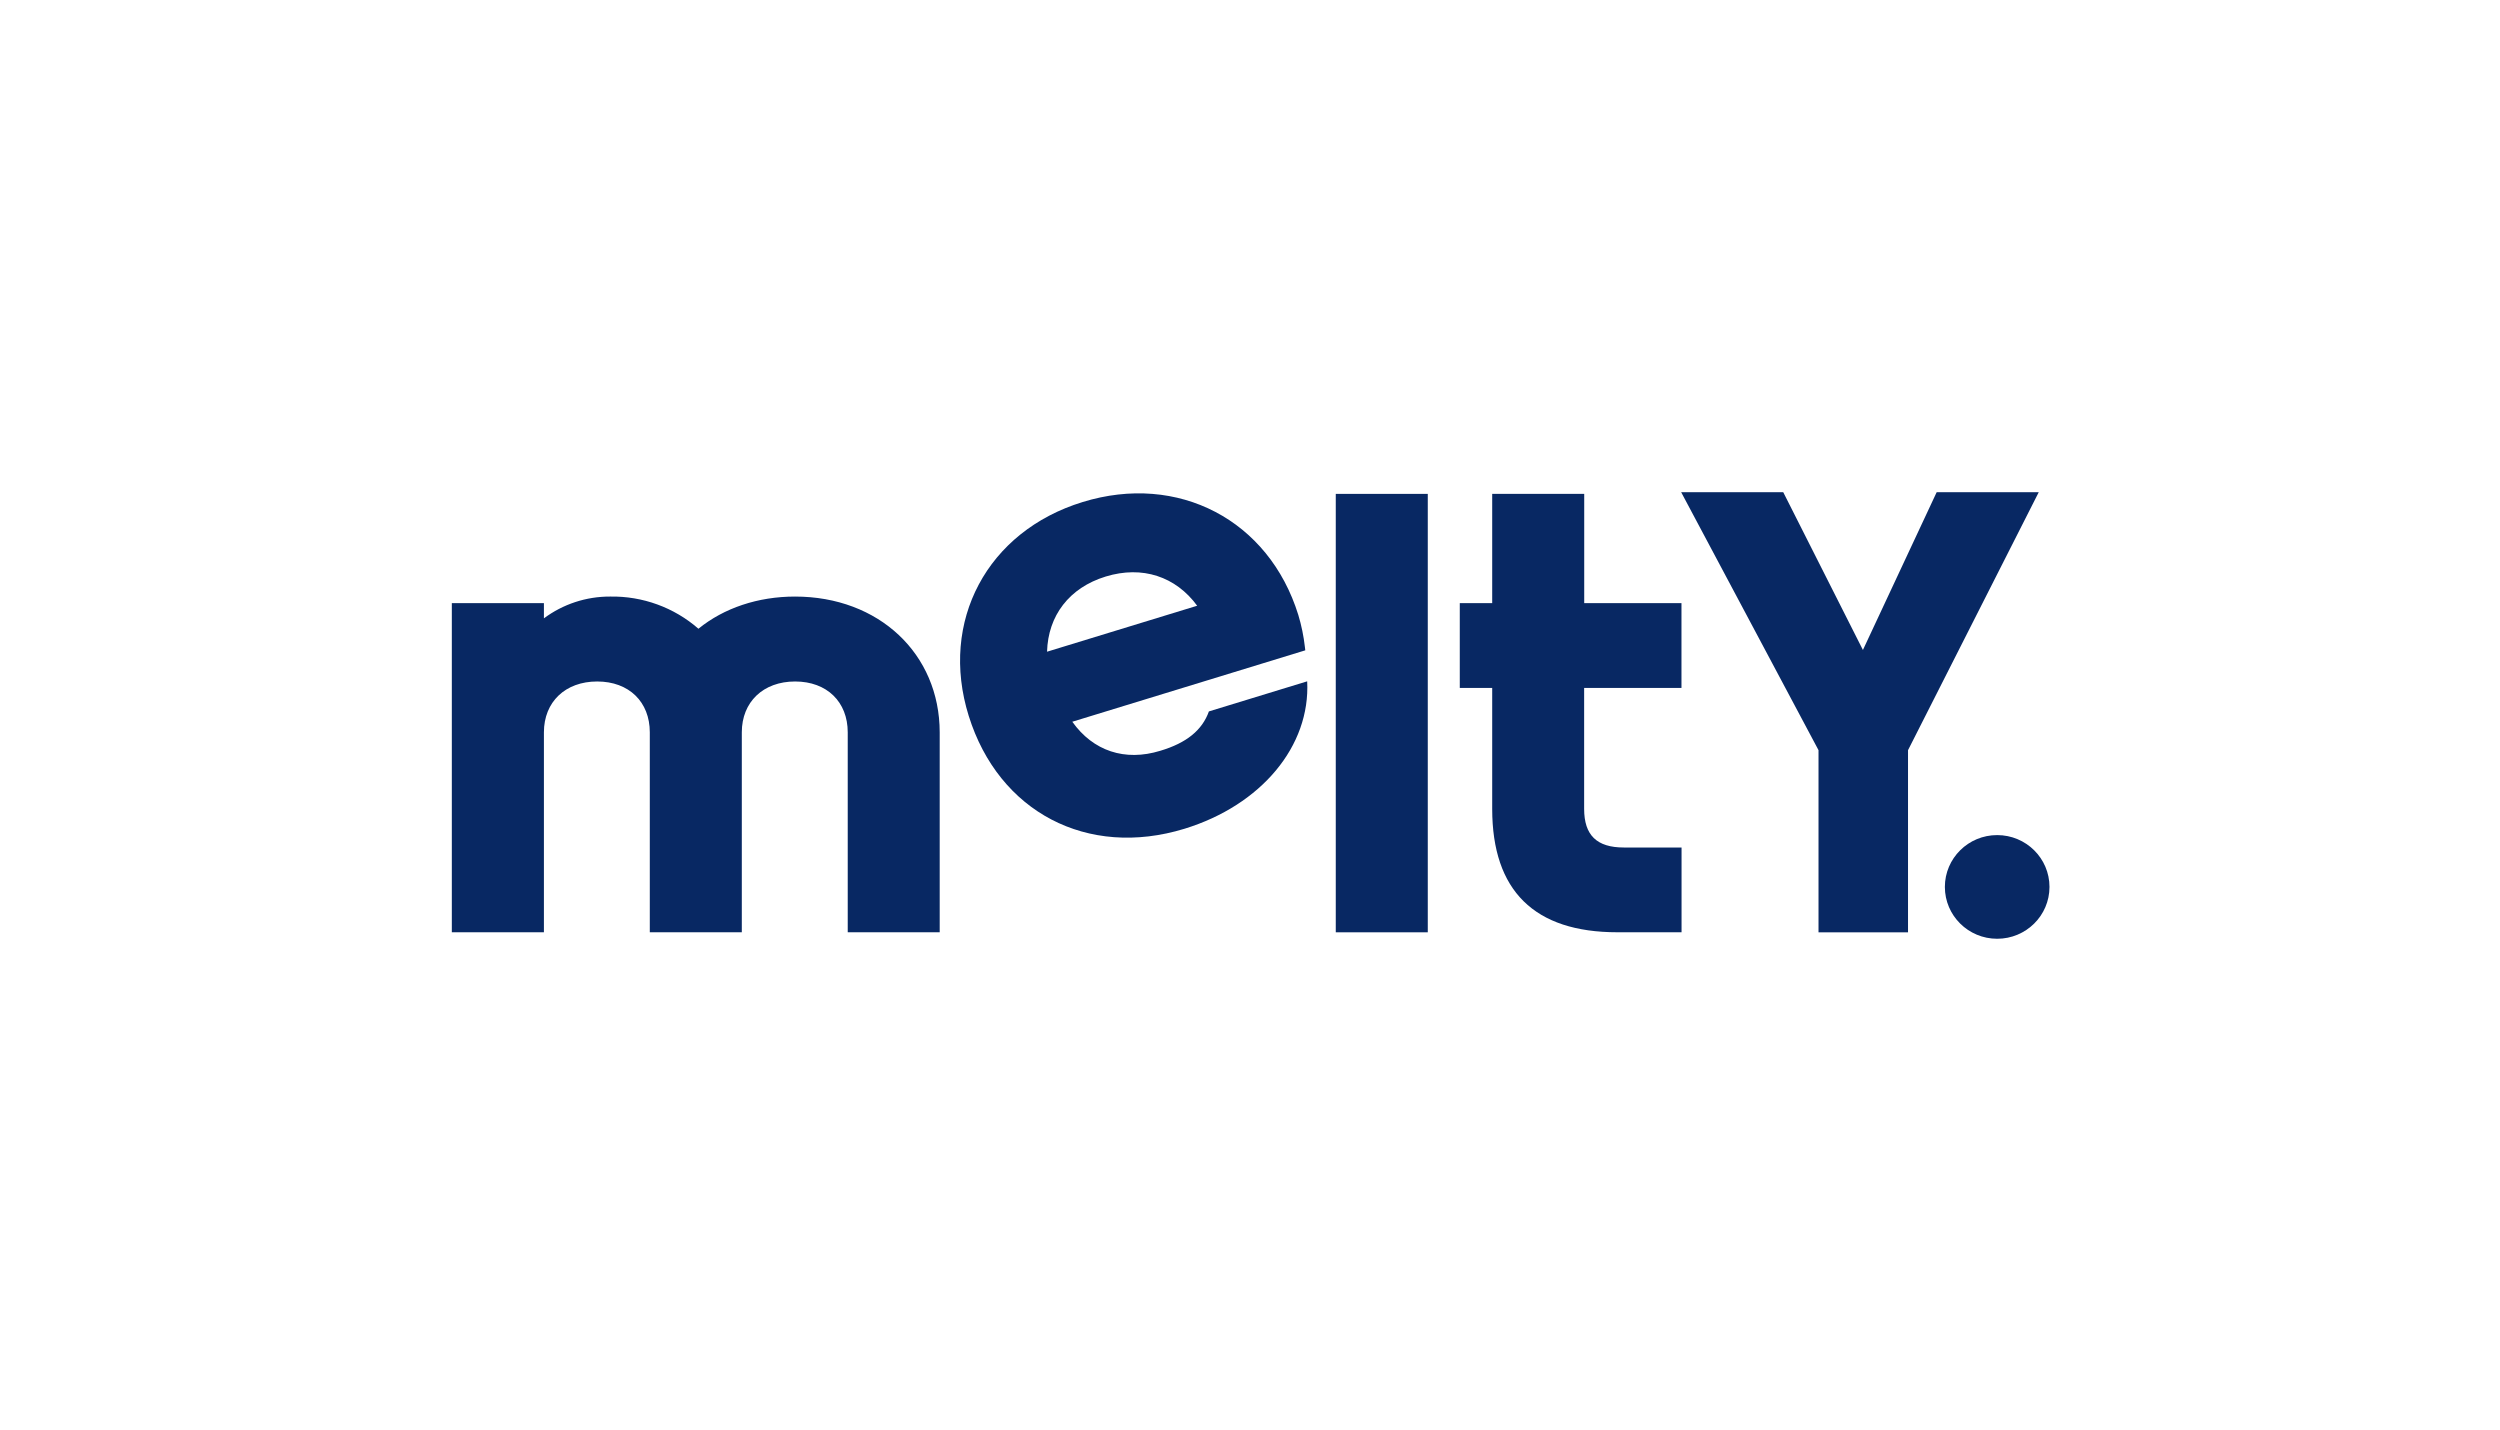 <?xml version="1.0" encoding="UTF-8"?> <svg xmlns="http://www.w3.org/2000/svg" width="1920" height="1098" viewBox="0 0 1920 1098" fill="none"><g clip-path="url(#clip0_409_258)"><path d="M1533.83 720.969C1556.02 720.969 1574 703.147 1574 681.161C1574 659.175 1556.02 641.353 1533.83 641.353C1511.64 641.353 1493.66 659.175 1493.66 681.161C1493.66 703.147 1511.64 720.969 1533.83 720.969Z" fill="#082863"></path><path d="M1216.68 379.271H1146.01V463.213H1121.11V528.31H1146.01V621.207C1146.01 684.096 1178.37 715.979 1242.14 715.979H1291.43V650.882H1247.14C1226.35 650.882 1216.62 641.474 1216.62 621.207V528.31H1291.37V463.213H1216.68V379.271Z" fill="#082863"></path><path d="M1096.53 379.301H1025.87V716.009H1096.53V379.301Z" fill="#082863"></path><path d="M831.457 385.563C758.198 408.038 721.294 477.098 743.973 549.788C767.02 623.657 835.151 659.322 909.692 636.483C968.696 618.333 1006.46 572.959 1003.92 523.259L928.434 546.37C923.306 560.708 911.371 570.569 891.041 576.619C863.935 584.938 839.516 576.801 823.521 554.295L908.99 528.099L1002.46 499.453L1002.18 497.063C1001.24 488.649 999.534 480.337 997.084 472.228C974.496 399.387 904.808 362.936 831.457 385.563ZM804.138 500.511C804.901 472.863 821.14 451.356 849.222 442.765C877.305 434.174 902.976 442.765 919.429 465.21L804.138 500.511Z" fill="#082863"></path><path d="M610.58 458.161C582.193 458.161 555.972 466.933 536.406 482.875C517.696 466.526 493.489 457.71 468.549 458.161C450.22 458.095 432.373 463.97 417.726 474.889V463.213H347V715.978H417.726V562.431C417.726 539.079 434.148 523.379 458.629 523.379C483.109 523.379 499.043 539.079 499.043 562.431V715.978H569.708V562.431C569.708 539.079 586.161 523.379 610.642 523.379C635.122 523.379 651.056 539.079 651.056 562.431V715.978H721.69V562.431C721.629 502.083 674.926 458.161 610.58 458.161Z" fill="#082863"></path><path d="M1465.36 576.135V716.039H1396.62V576.135L1291.13 378H1369.52L1430.72 499.18L1487.37 378H1565.76L1465.36 576.135Z" fill="#082863"></path></g><defs><clipPath id="clip0_409_258"><rect width="1227" height="343" fill="white" transform="translate(347 378)"></rect></clipPath></defs></svg> 